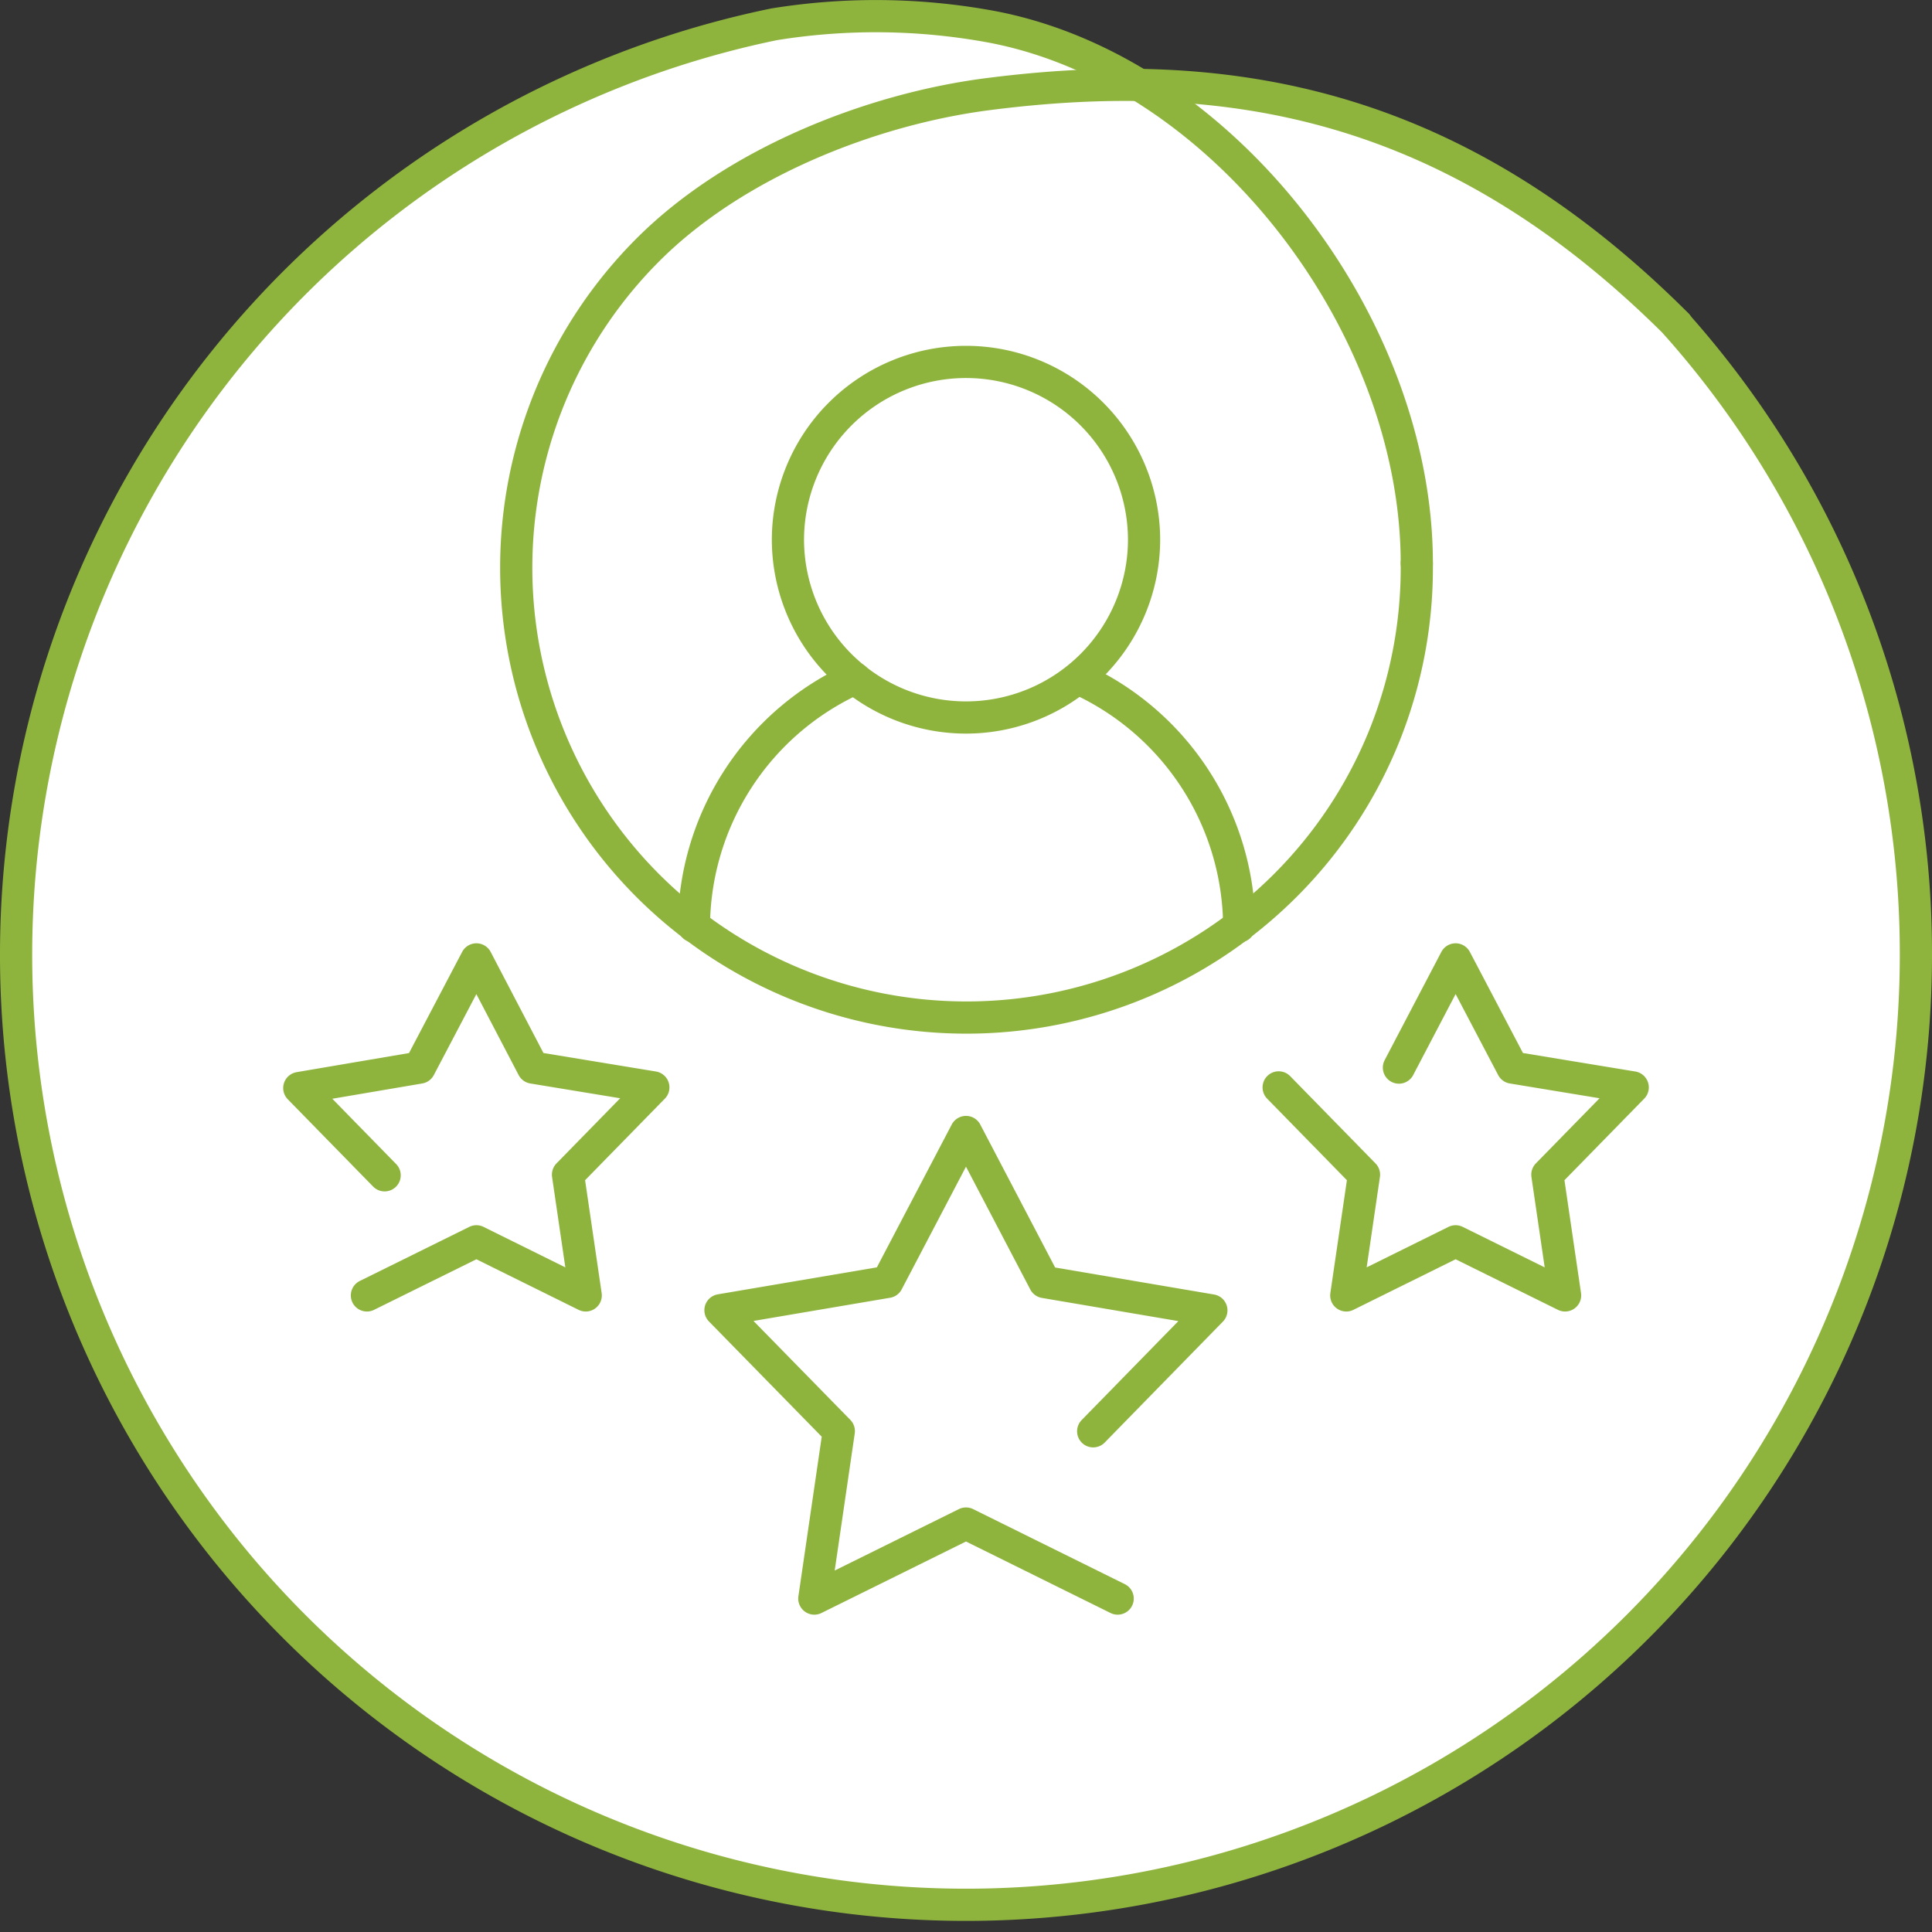 <svg xmlns="http://www.w3.org/2000/svg" width="120" height="120" fill="none" viewBox="0 0 120 120"><rect x="0" y="0" width="120" height="120" fill="#333333" stroke="none"/><g clip-path="url(#a)"><g clip-path="url(#b)"><path fill="#fff" d="M104.14 20.16c-11-11-22-14.7-33.4-14.88a27.439 27.439 0 0 0-9.11-3.61 39.58 39.58 0 0 0-13.55-.16 59 59 0 1 0 56.06 18.65Z"/></g><path stroke="#8FB43E" stroke-linecap="round" stroke-linejoin="round" stroke-width="2" d="M88 34.99a27.999 27.999 0 0 1-2 10.67 27.85 27.85 0 0 1-6.2 9.37 28 28 0 0 1-39.54 0 27.93 27.93 0 0 1 0-39.53c5.46-5.45 13.91-8.71 21-9.64 14.82-1.92 28.94.34 42.9 14.3"/><path stroke="#8FB43E" stroke-linecap="round" stroke-linejoin="round" stroke-width="2" d="M43.1 57.54a17 17 0 0 1 10-15.4m13.87 0a17.001 17.001 0 0 1 10 15.4"/><path stroke="#8FB43E" stroke-linecap="round" stroke-linejoin="round" stroke-width="2" d="M60 22.48a11.06 11.06 0 0 1 11.06 11 11.059 11.059 0 1 1-22.12.05A11.06 11.06 0 0 1 60 22.48ZM67.9 88.9l7.34-7.51-10.36-1.76L60 70.31l-4.88 9.31-10.37 1.76 7.35 7.51-1.52 10.4L60 94.63l9.42 4.66M22.79 80.46l6.8-3.36 6.79 3.36-1.1-7.5 5.3-5.42-7.48-1.23-3.51-6.72-3.53 6.72-7.47 1.27 5.3 5.42M79.42 67.54l5.3 5.42-1.1 7.5 6.79-3.36 6.8 3.36-1.1-7.5 5.3-5.42-7.47-1.23-3.53-6.72-3.52 6.72"/><path stroke="#8FB43E" stroke-linecap="round" stroke-linejoin="round" stroke-width="2" d="M104.14 20.16A58.77 58.77 0 0 1 119 59.31a58.998 58.998 0 0 1-59 59 58.999 58.999 0 0 1-59-59 59 59 0 0 1 47.08-57.8 39.58 39.58 0 0 1 13.55.16C76 4.42 88 20.16 88 34.99"/></g><defs><clipPath id="a"><path fill="#fff" d="M0 0h120v119.31H0z"/></clipPath><clipPath id="b"><path fill="#fff" d="M1 1h118v117.31H1z"/></clipPath></defs></svg>